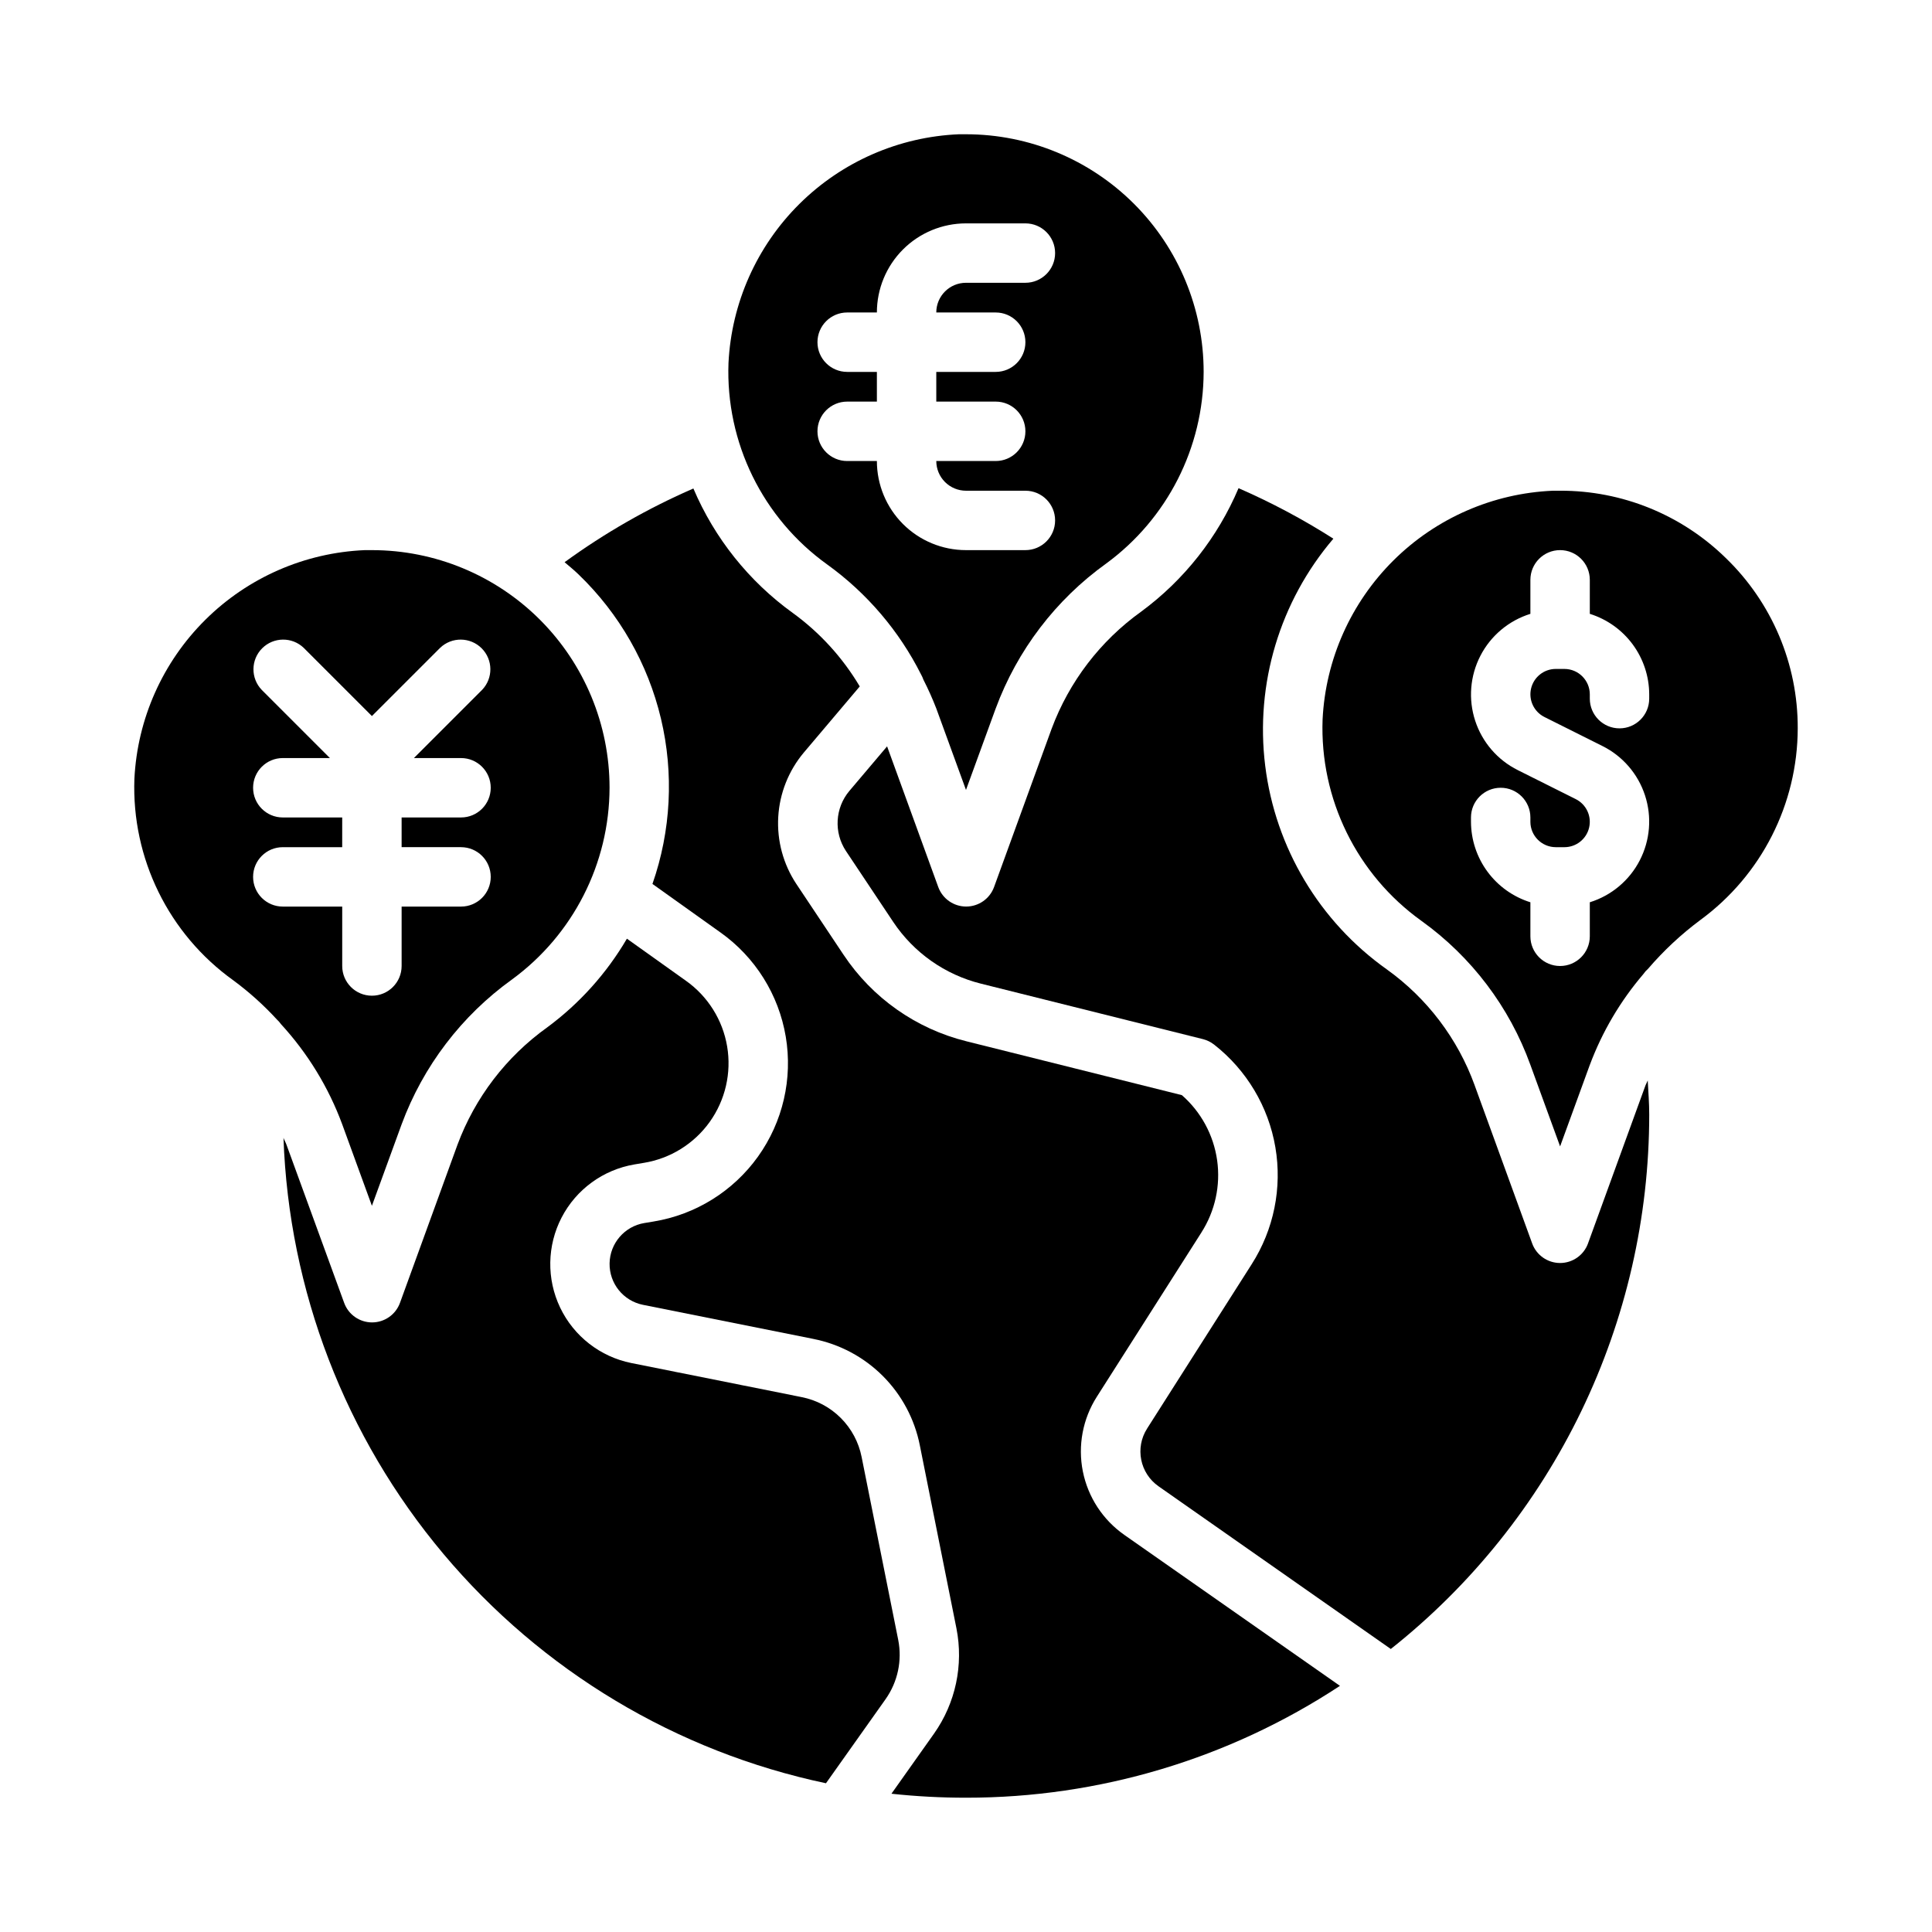 <?xml version="1.0" encoding="UTF-8"?>
<!-- Uploaded to: ICON Repo, www.iconrepo.com, Generator: ICON Repo Mixer Tools -->
<svg fill="#000000" width="800px" height="800px" version="1.1" viewBox="144 144 512 512" xmlns="http://www.w3.org/2000/svg">
 <g>
  <path d="m382.04 578.6-9.699-48.473c-0.773-3.922-2.699-7.523-5.523-10.348-2.824-2.828-6.426-4.75-10.348-5.523l-45.168-9.035v-0.004c-8.242-1.66-15.223-7.098-18.852-14.68-3.629-7.582-3.484-16.43 0.387-23.891 3.875-7.461 11.031-12.668 19.324-14.062l2.465-0.418-0.004 0.004c7.027-1.148 13.309-5.051 17.453-10.84 4.144-5.793 5.809-12.996 4.625-20.02-1.18-7.019-5.113-13.281-10.922-17.398l-15.641-11.152c-5.379 9.188-12.566 17.184-21.129 23.512-10.844 7.762-19.117 18.582-23.766 31.078l-15.25 41.934c-1.137 3.106-4.086 5.168-7.391 5.168-3.305 0-6.258-2.062-7.391-5.168l-15.297-41.941c-0.227-0.629-0.566-1.188-0.789-1.801 1.43 40.465 16.359 79.289 42.414 110.29 26.051 30.996 61.73 52.383 101.35 60.75l15.816-22.309h-0.004c3.207-4.547 4.414-10.207 3.34-15.668z"/>
  <path d="m434.68 514.14 27.695-43.5-0.004-0.004c3.644-5.68 5.125-12.48 4.18-19.164-0.949-6.684-4.262-12.805-9.344-17.25l-57.105-14.273h0.004c-13.336-3.309-24.949-11.488-32.559-22.93l-12.516-18.773c-3.469-5.242-5.148-11.465-4.789-17.738 0.359-6.273 2.738-12.262 6.777-17.074l14.824-17.523c-4.531-7.637-10.578-14.27-17.766-19.484-11.617-8.387-20.719-19.789-26.324-32.973-12.059 5.246-23.504 11.797-34.133 19.535 1.273 1.086 2.574 2.141 3.785 3.32v0.004c10.746 10.363 18.293 23.59 21.75 38.113 3.453 14.523 2.672 29.734-2.25 43.828l18.012 12.848v-0.004c9.215 6.543 15.445 16.48 17.316 27.625 1.871 11.145-0.773 22.574-7.344 31.766-6.574 9.191-16.535 15.391-27.688 17.223l-2.465 0.41 0.004-0.004c-5.242 0.883-9.109 5.375-9.195 10.691-0.086 5.312 3.629 9.93 8.84 10.98l45.16 9.035v0.004c6.973 1.375 13.379 4.793 18.406 9.816 5.023 5.027 8.441 11.434 9.816 18.406l9.699 48.488c1.914 9.707-0.227 19.773-5.922 27.859l-11.305 15.957c6.562 0.707 13.156 1.059 19.754 1.055 35.223 0.031 69.684-10.277 99.105-29.645l-57.113-39.98h0.004c-5.711-3.984-9.664-10.023-11.027-16.855-1.359-6.828-0.031-13.918 3.715-19.789z"/>
  <path d="m242.56 463.55 7.871-21.586c5.711-15.434 15.902-28.809 29.27-38.406 16.195-11.859 25.789-30.719 25.836-50.793 0-16.703-6.637-32.719-18.445-44.531-11.812-11.809-27.828-18.445-44.531-18.445h-1.883c-15.902 0.672-30.98 7.262-42.277 18.477-11.297 11.211-17.996 26.242-18.785 42.141-0.766 21.062 9.074 41.109 26.207 53.387 4.172 3.078 8.039 6.555 11.547 10.375 0.414 0.379 0.789 0.801 1.109 1.258 7.074 7.707 12.582 16.719 16.211 26.531zm-23.617-79.297c-4.348 0-7.871-3.523-7.871-7.871 0-4.348 3.523-7.871 7.871-7.871h15.742l0.004-7.875h-15.746c-4.348 0-7.871-3.523-7.871-7.871s3.523-7.871 7.871-7.871h12.484l-18.051-18.051c-2.981-3.09-2.938-8 0.098-11.035s7.945-3.078 11.035-0.098l18.051 18.051 18.051-18.051c3.09-2.981 7.996-2.938 11.035 0.098 3.035 3.035 3.078 7.945 0.094 11.035l-18.051 18.051h12.488c4.348 0 7.871 3.523 7.871 7.871s-3.523 7.871-7.871 7.871h-15.746v7.871h15.742l0.004 0.004c4.348 0 7.871 3.523 7.871 7.871 0 4.348-3.523 7.871-7.871 7.871h-15.746v15.746c0 4.348-3.523 7.871-7.871 7.871s-7.871-3.523-7.871-7.871v-15.746z"/>
  <path d="m363.27 293.63c10.492 7.574 19.008 17.562 24.828 29.125 0.246 0.434 0.449 0.891 0.613 1.363 1.266 2.481 2.406 5.027 3.414 7.629l7.871 21.594 7.871-21.586h0.004c5.707-15.438 15.902-28.812 29.27-38.41 16.195-11.859 25.789-30.715 25.836-50.789 0-16.703-6.637-32.723-18.445-44.531-11.812-11.809-27.832-18.445-44.531-18.445h-1.883c-15.902 0.672-30.98 7.262-42.277 18.473-11.297 11.215-17.996 26.242-18.785 42.141-0.781 21.082 9.062 41.152 26.215 53.438zm5.242-51.074c-4.348 0-7.875-3.523-7.875-7.871s3.527-7.875 7.875-7.875h7.871c0-6.262 2.488-12.27 6.918-16.699 4.426-4.426 10.434-6.914 16.699-6.914h15.742c4.348 0 7.871 3.523 7.871 7.871 0 4.348-3.523 7.871-7.871 7.871h-15.742c-4.348 0-7.875 3.523-7.875 7.871h15.746c4.348 0 7.871 3.527 7.871 7.875s-3.523 7.871-7.871 7.871h-15.746v7.871h15.746c4.348 0 7.871 3.523 7.871 7.871 0 4.348-3.523 7.875-7.871 7.875h-15.746c0 2.086 0.832 4.09 2.309 5.566 1.477 1.473 3.477 2.305 5.566 2.305h15.742c4.348 0 7.871 3.523 7.871 7.871 0 4.348-3.523 7.871-7.871 7.871h-15.742c-6.266 0-12.273-2.488-16.699-6.914-4.43-4.43-6.918-10.438-6.918-16.699h-7.871c-4.348 0-7.875-3.527-7.875-7.875 0-4.348 3.527-7.871 7.875-7.871h7.871v-7.871z"/>
  <path d="m580.08 431.61-15.25 41.934h0.004c-1.137 3.102-4.09 5.164-7.394 5.164-3.301 0-6.254-2.062-7.391-5.164l-15.258-41.941h0.004c-4.481-12.348-12.594-23.051-23.273-30.703-17.836-12.66-29.535-32.238-32.23-53.949-2.695-21.711 3.859-43.555 18.062-60.195-8.012-5.113-16.414-9.586-25.129-13.383-5.508 13.012-14.41 24.305-25.777 32.695-10.844 7.758-19.117 18.582-23.766 31.078l-15.25 41.934c-1.137 3.102-4.09 5.164-7.391 5.164-3.305 0-6.258-2.062-7.394-5.164l-13.562-37.289-9.996 11.809c-3.797 4.516-4.168 10.996-0.914 15.918l12.516 18.773c5.438 8.168 13.727 14.008 23.246 16.383l58.844 14.703c1.078 0.273 2.086 0.766 2.961 1.449 8.609 6.731 14.402 16.43 16.238 27.203 1.836 10.773-0.41 21.844-6.305 31.051l-27.688 43.5h0.004c-3.258 5.094-1.914 11.852 3.043 15.312l61.539 43.105c21.348-16.922 38.598-38.449 50.457-62.977s18.02-51.414 18.027-78.656c0-3.023-0.242-6.031-0.395-9.035-0.172 0.43-0.391 0.832-0.582 1.281z"/>
  <path d="m601.32 291.85c-11.723-11.461-27.48-17.855-43.879-17.805h-1.883 0.004c-15.902 0.672-30.984 7.258-42.281 18.473-11.293 11.215-17.996 26.242-18.781 42.141-0.77 21.066 9.07 41.109 26.203 53.387 13.258 9.516 23.324 22.82 28.867 38.164l7.871 21.594 7.871-21.586h0.004c3.281-8.781 8.078-16.922 14.168-24.047 0.363-0.531 0.793-1.016 1.277-1.441 4.121-4.805 8.766-9.137 13.844-12.918 16.191-11.863 25.773-30.719 25.812-50.789 0.062-17.031-6.836-33.348-19.098-45.172zm-20.262 37.297c0 4.348-3.523 7.875-7.871 7.875s-7.871-3.527-7.871-7.875v-1.148c-0.012-3.707-3.016-6.715-6.723-6.723h-2.301c-3.117 0.004-5.824 2.148-6.539 5.184-0.715 3.035 0.75 6.16 3.539 7.555l15.344 7.676c5.367 2.668 9.441 7.379 11.305 13.078 1.867 5.699 1.367 11.906-1.383 17.234-2.746 5.328-7.519 9.328-13.242 11.109v9.012c0 4.348-3.527 7.875-7.875 7.875s-7.871-3.527-7.871-7.875v-9.012c-4.551-1.422-8.527-4.254-11.359-8.09-2.832-3.832-4.367-8.469-4.383-13.234v-1.152c0-4.348 3.523-7.871 7.871-7.871 4.348 0 7.871 3.523 7.871 7.871v1.152c0.008 3.707 3.016 6.711 6.723 6.723h2.301c3.117-0.004 5.824-2.148 6.539-5.184s-0.754-6.16-3.543-7.555l-15.344-7.676h0.004c-5.367-2.668-9.441-7.383-11.305-13.078-1.867-5.699-1.371-11.906 1.379-17.234s7.523-9.328 13.246-11.109v-9.012c0-4.348 3.523-7.875 7.871-7.875s7.875 3.527 7.875 7.875v9.012c4.547 1.422 8.527 4.254 11.359 8.086 2.828 3.836 4.367 8.473 4.383 13.238z"/>
 </g>
</svg>